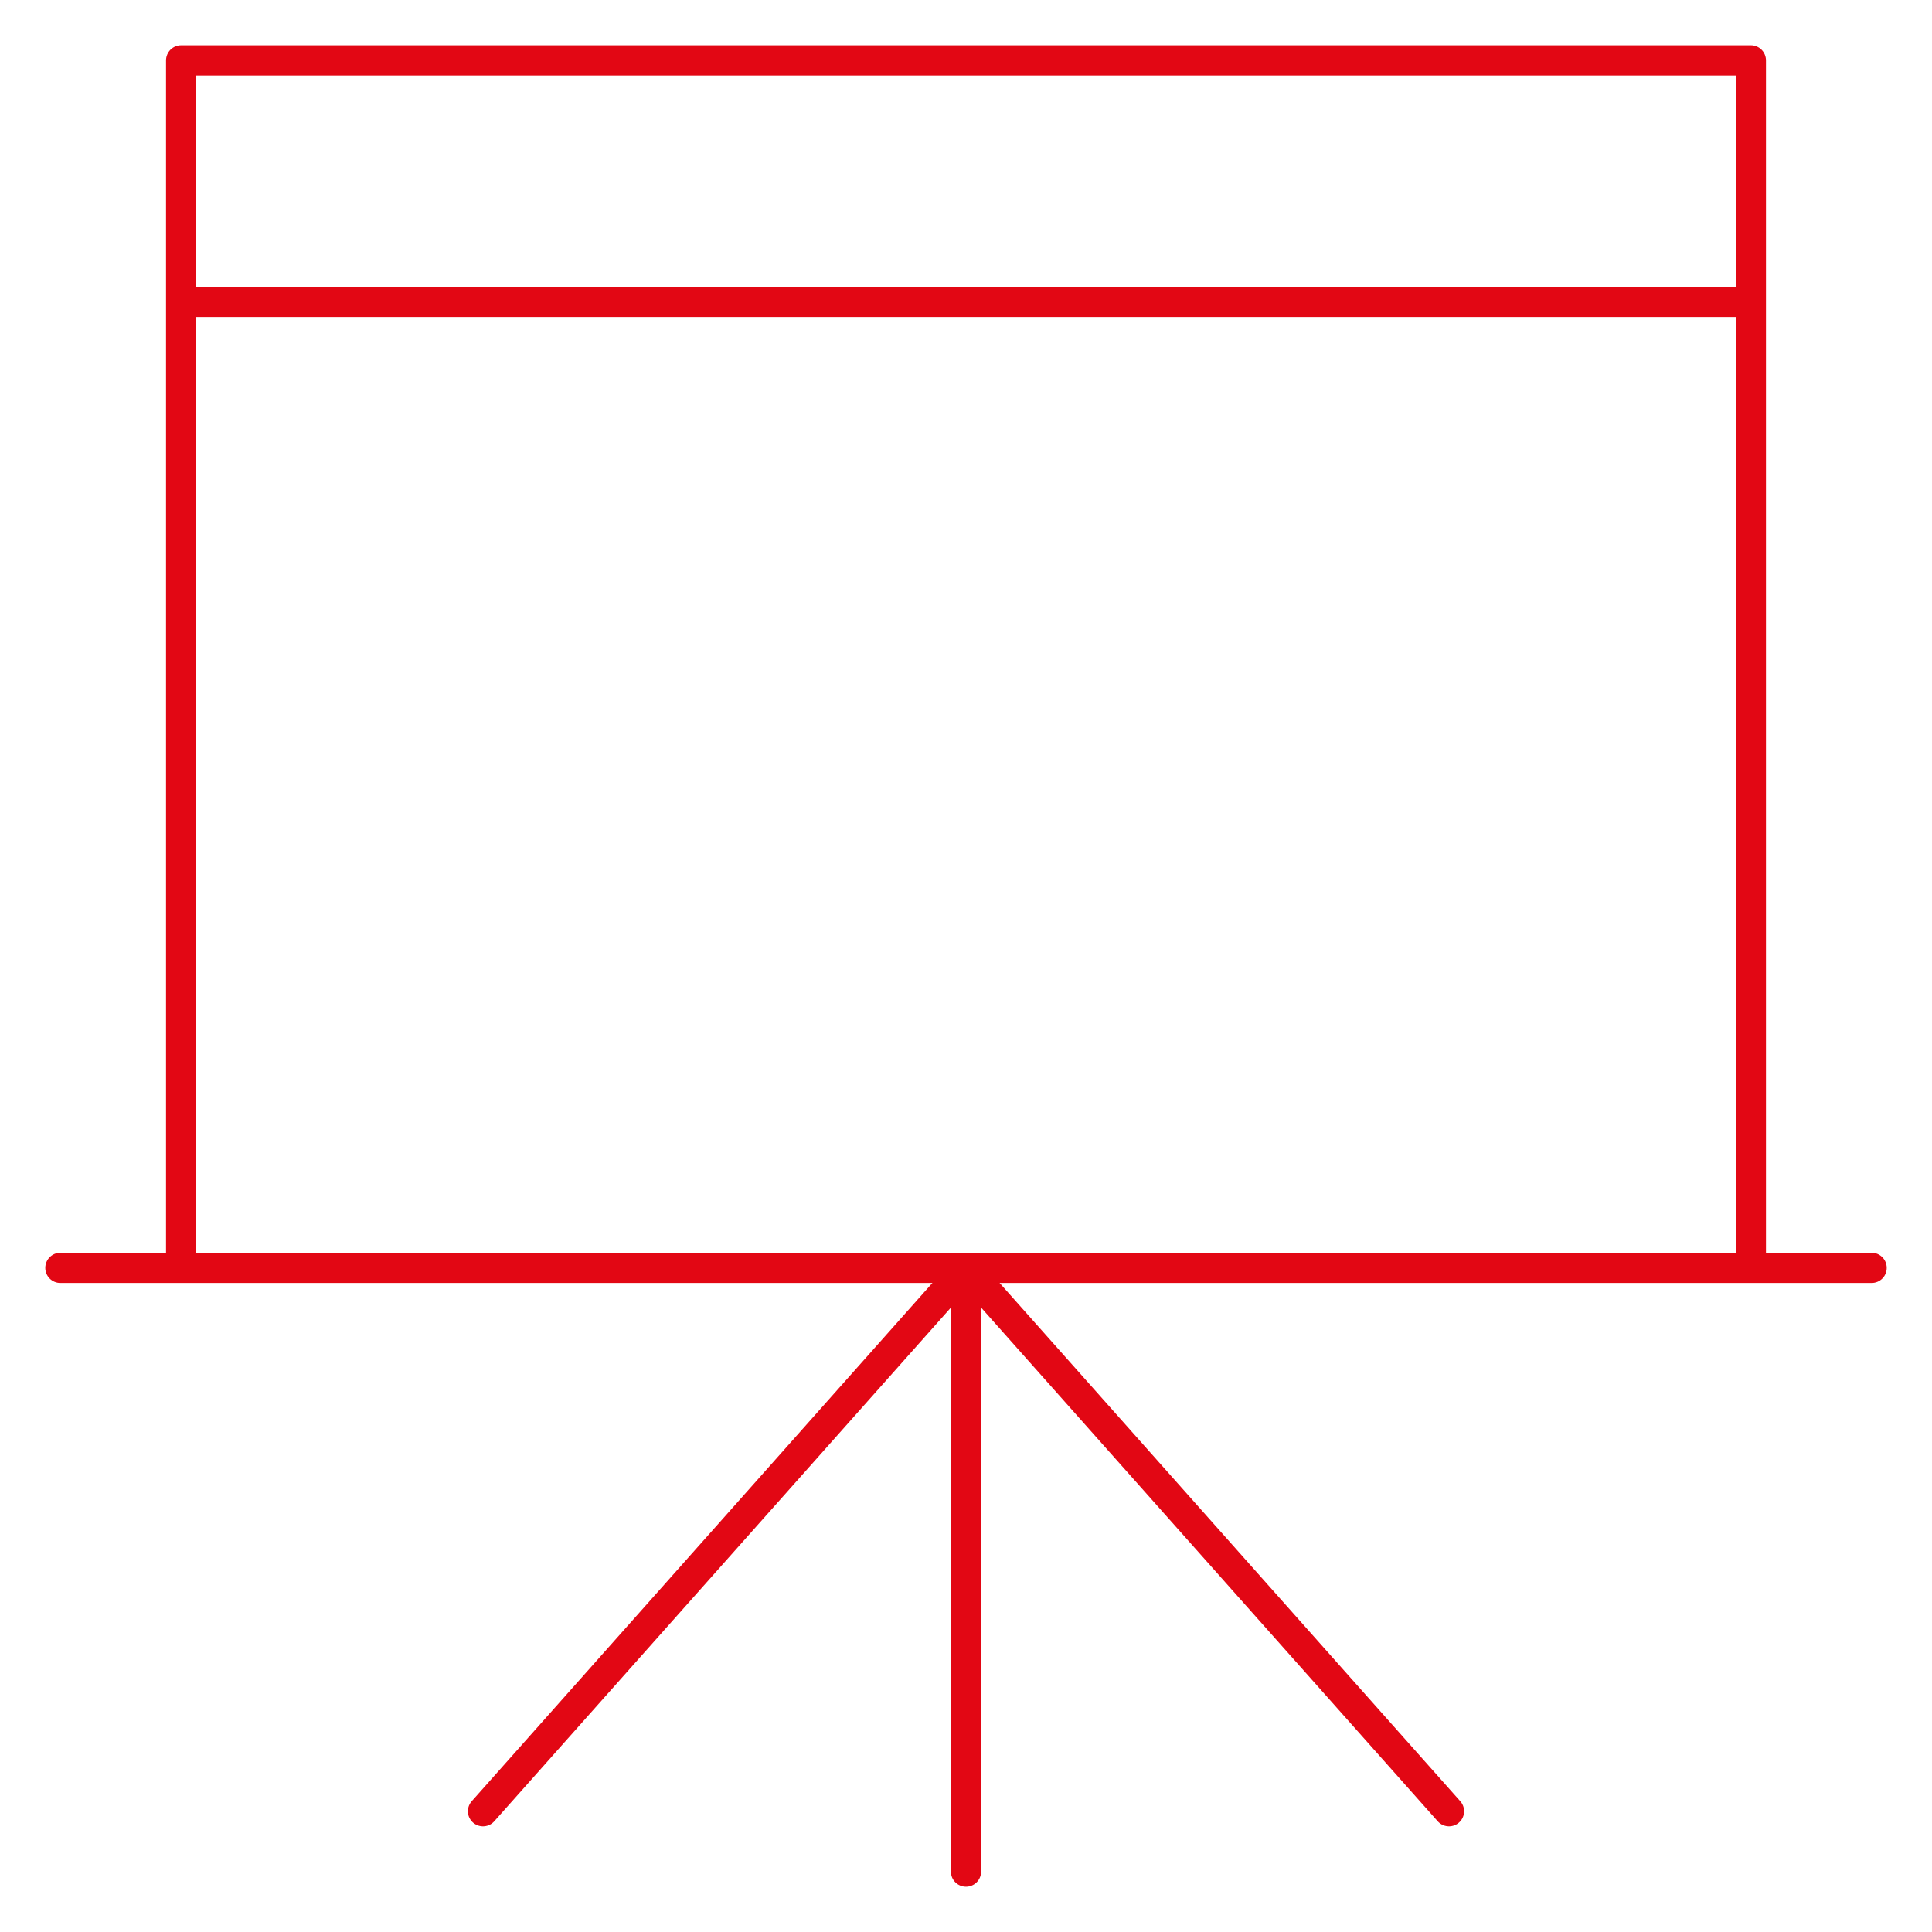 <?xml version="1.0" encoding="UTF-8"?>
<svg width="64px" height="64px" viewBox="0 0 64 64" version="1.1" xmlns="http://www.w3.org/2000/svg" xmlns:xlink="http://www.w3.org/1999/xlink">
    <title>Icon / Presentation</title>
    <g id="Icon-/-Presentation" stroke="none" stroke-width="1" fill="none" fill-rule="evenodd" stroke-linecap="round" stroke-linejoin="round">
        <g id="Group" transform="translate(2, 2)" stroke="#E20714">
            <path d="M30,60 L30,40 M14,58 L30,40 M46,58 L30,40" id="Shape"></path>
            <path d="M0,40 L60,40 M4,40 L4,0 L56,0 L56,40 M4,8 L56,8" id="Shape"></path>
        </g>
    </g>
</svg>